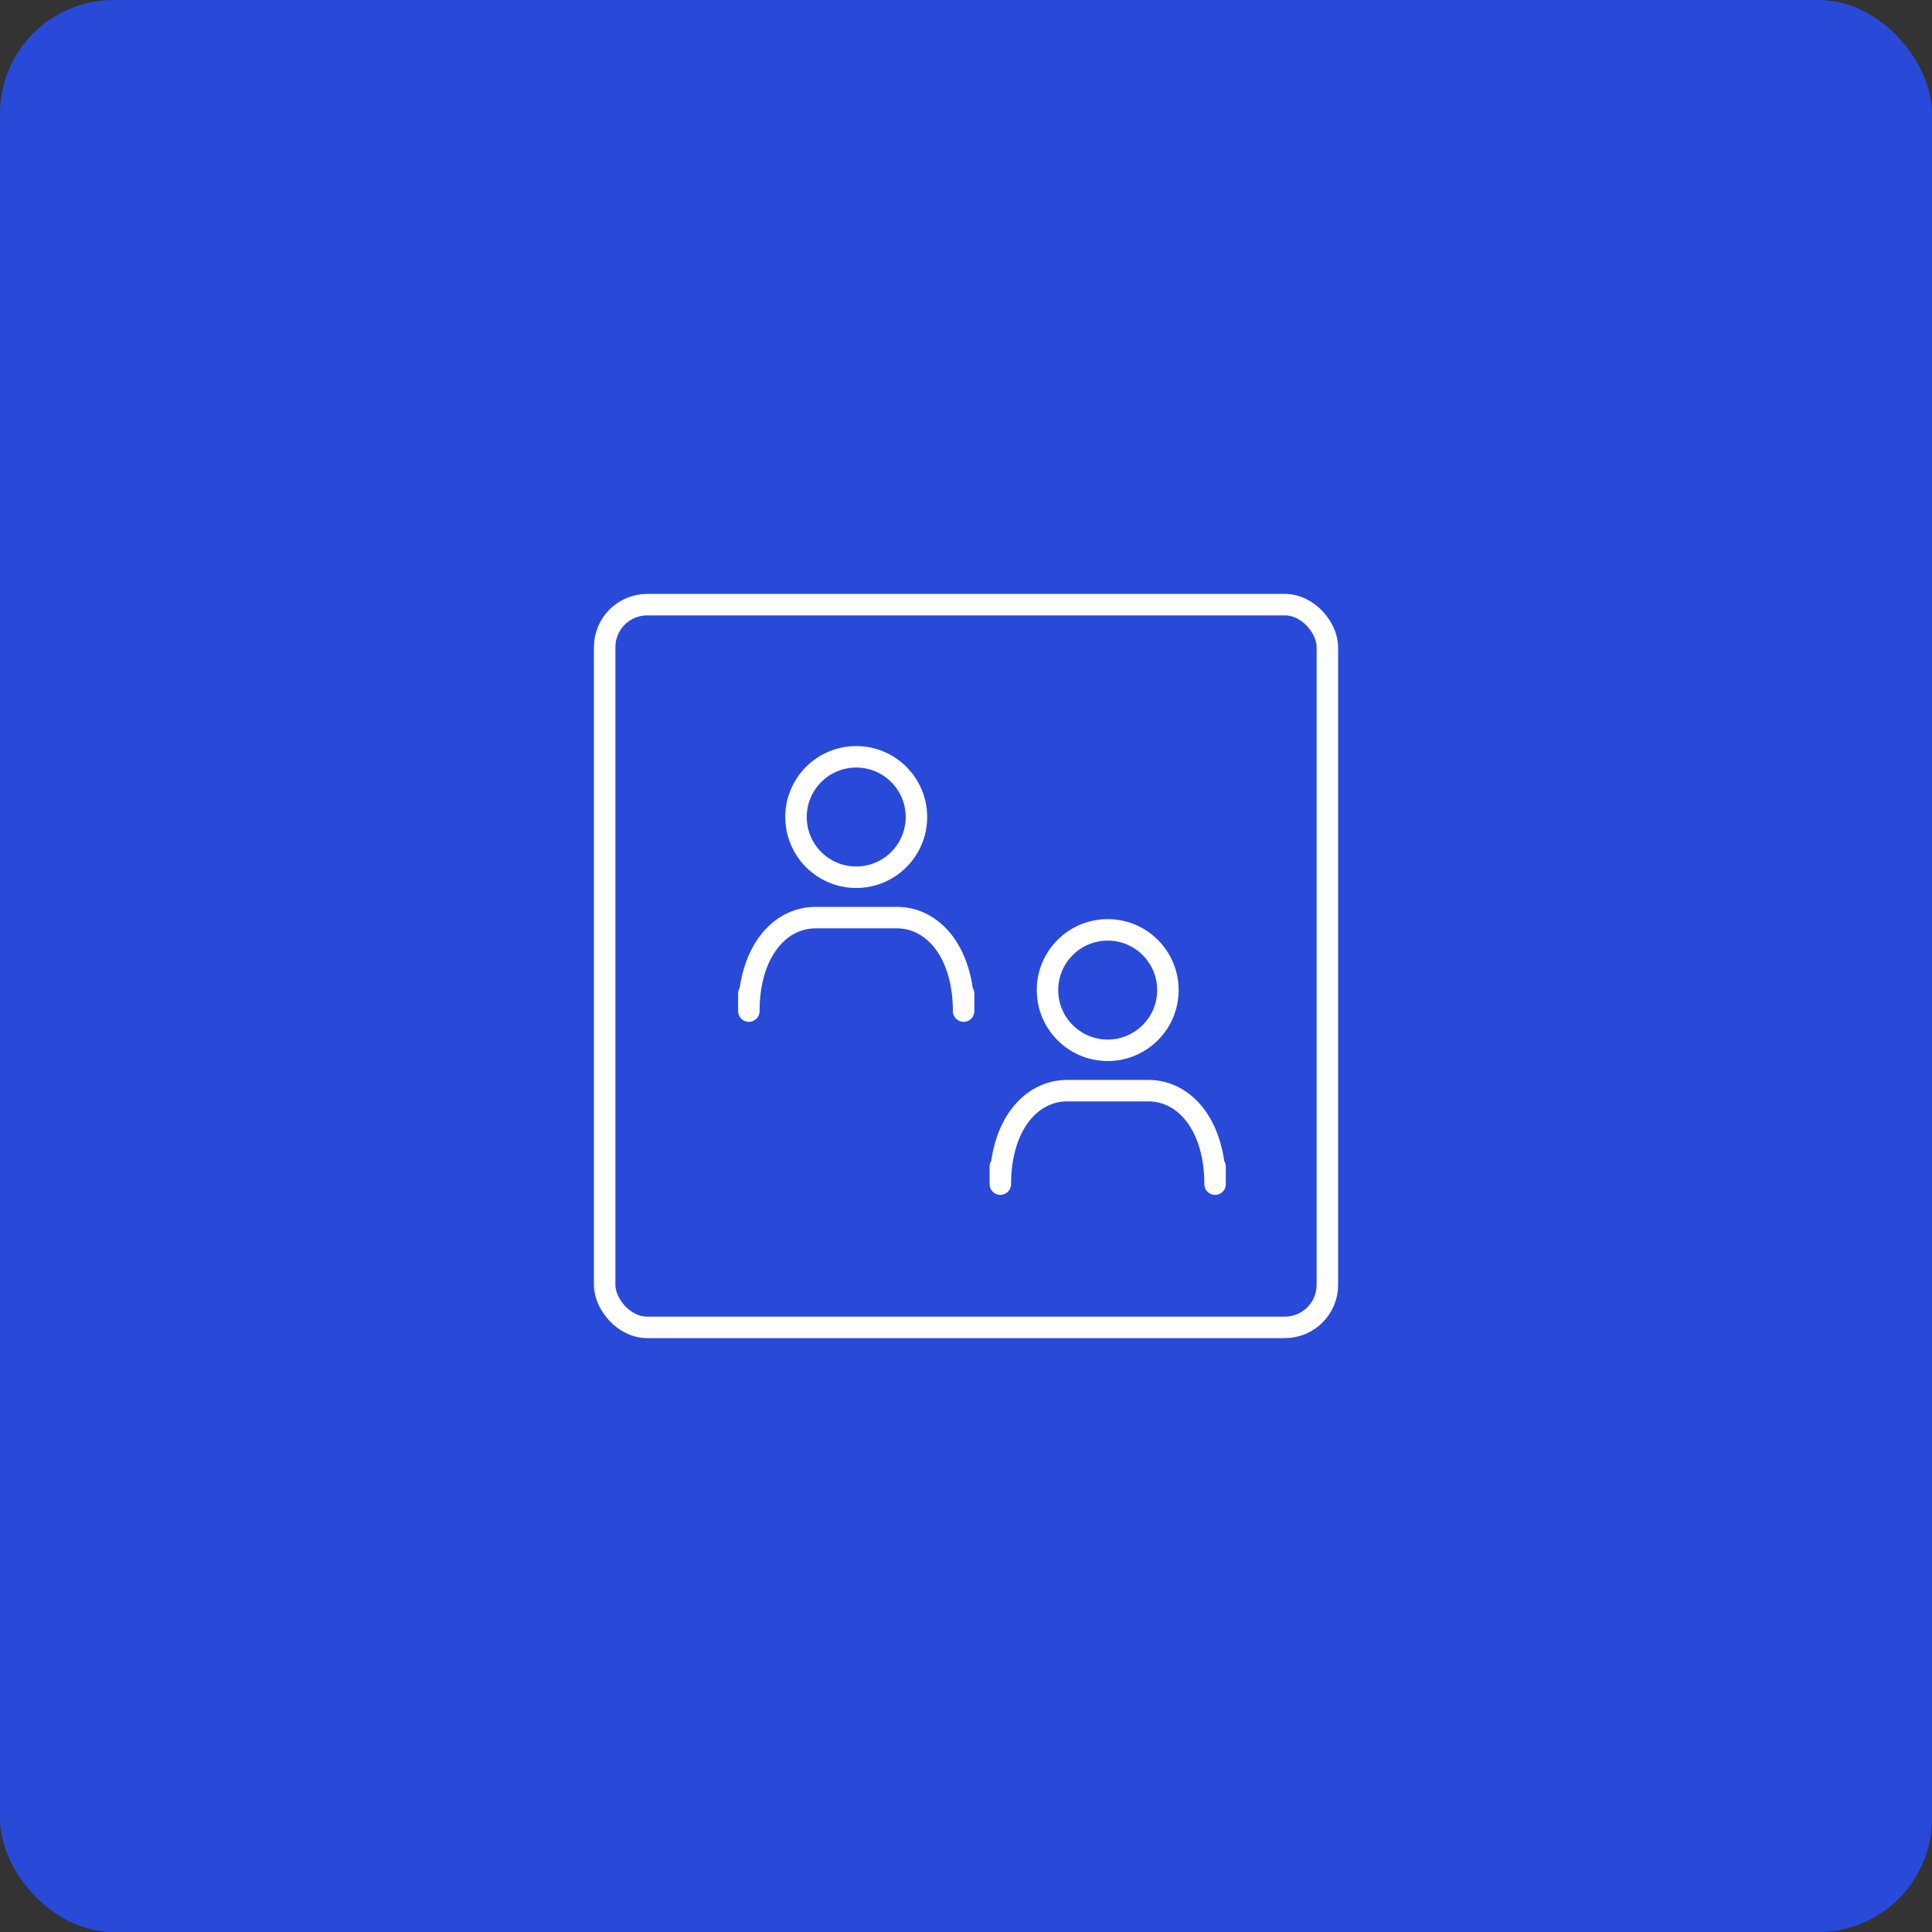 <svg xmlns="http://www.w3.org/2000/svg" width="90" height="90" viewBox="0 0 90 90">
  <rect x="0" y="0" width="90" height="90" fill="#333333" stroke="none"/>
  <g id="グループ_4995" data-name="グループ 4995" transform="translate(-6359.5 -4490.5)">
    <g id="グループ_4990" data-name="グループ 4990">
      <rect id="長方形_3758" data-name="長方形 3758" width="90" height="90" rx="5.294" transform="translate(6359.5 4490.5)" fill="#294ad9"/>
    </g>
    <g id="グループ_4994" data-name="グループ 4994">
      <g id="グループ_4991" data-name="グループ 4991">
        <circle id="楕円形_80" data-name="楕円形 80" cx="2.805" cy="2.805" r="2.805" transform="translate(6408.296 4533.817)" fill="none" stroke="#fff" stroke-linecap="round" stroke-linejoin="round" stroke-width="1"/>
        <path id="パス_3238" data-name="パス 3238" d="M6406.1,4544.845v.817c0-2.707,1.392-4.355,3.11-4.355h3.782c1.719,0,3.111,1.648,3.111,4.355v-.817" fill="none" stroke="#fff" stroke-linecap="round" stroke-linejoin="round" stroke-width="1"/>
      </g>
      <g id="グループ_4992" data-name="グループ 4992">
        <circle id="楕円形_81" data-name="楕円形 81" cx="2.805" cy="2.805" r="2.805" transform="translate(6396.581 4525.755)" fill="none" stroke="#fff" stroke-linecap="round" stroke-linejoin="round" stroke-width="1"/>
        <path id="パス_3239" data-name="パス 3239" d="M6394.384,4536.783v.817c0-2.707,1.392-4.354,3.111-4.354h3.782c1.718,0,3.111,1.647,3.111,4.354v-.817" fill="none" stroke="#fff" stroke-linecap="round" stroke-linejoin="round" stroke-width="1"/>
      </g>
      <g id="グループ_4993" data-name="グループ 4993">
        <rect id="長方形_3759" data-name="長方形 3759" width="33.667" height="33.667" rx="1.98" transform="translate(6387.667 4518.667)" fill="none" stroke="#fff" stroke-linecap="round" stroke-linejoin="round" stroke-width="1"/>
      </g>
    </g>
  </g>
</svg>
